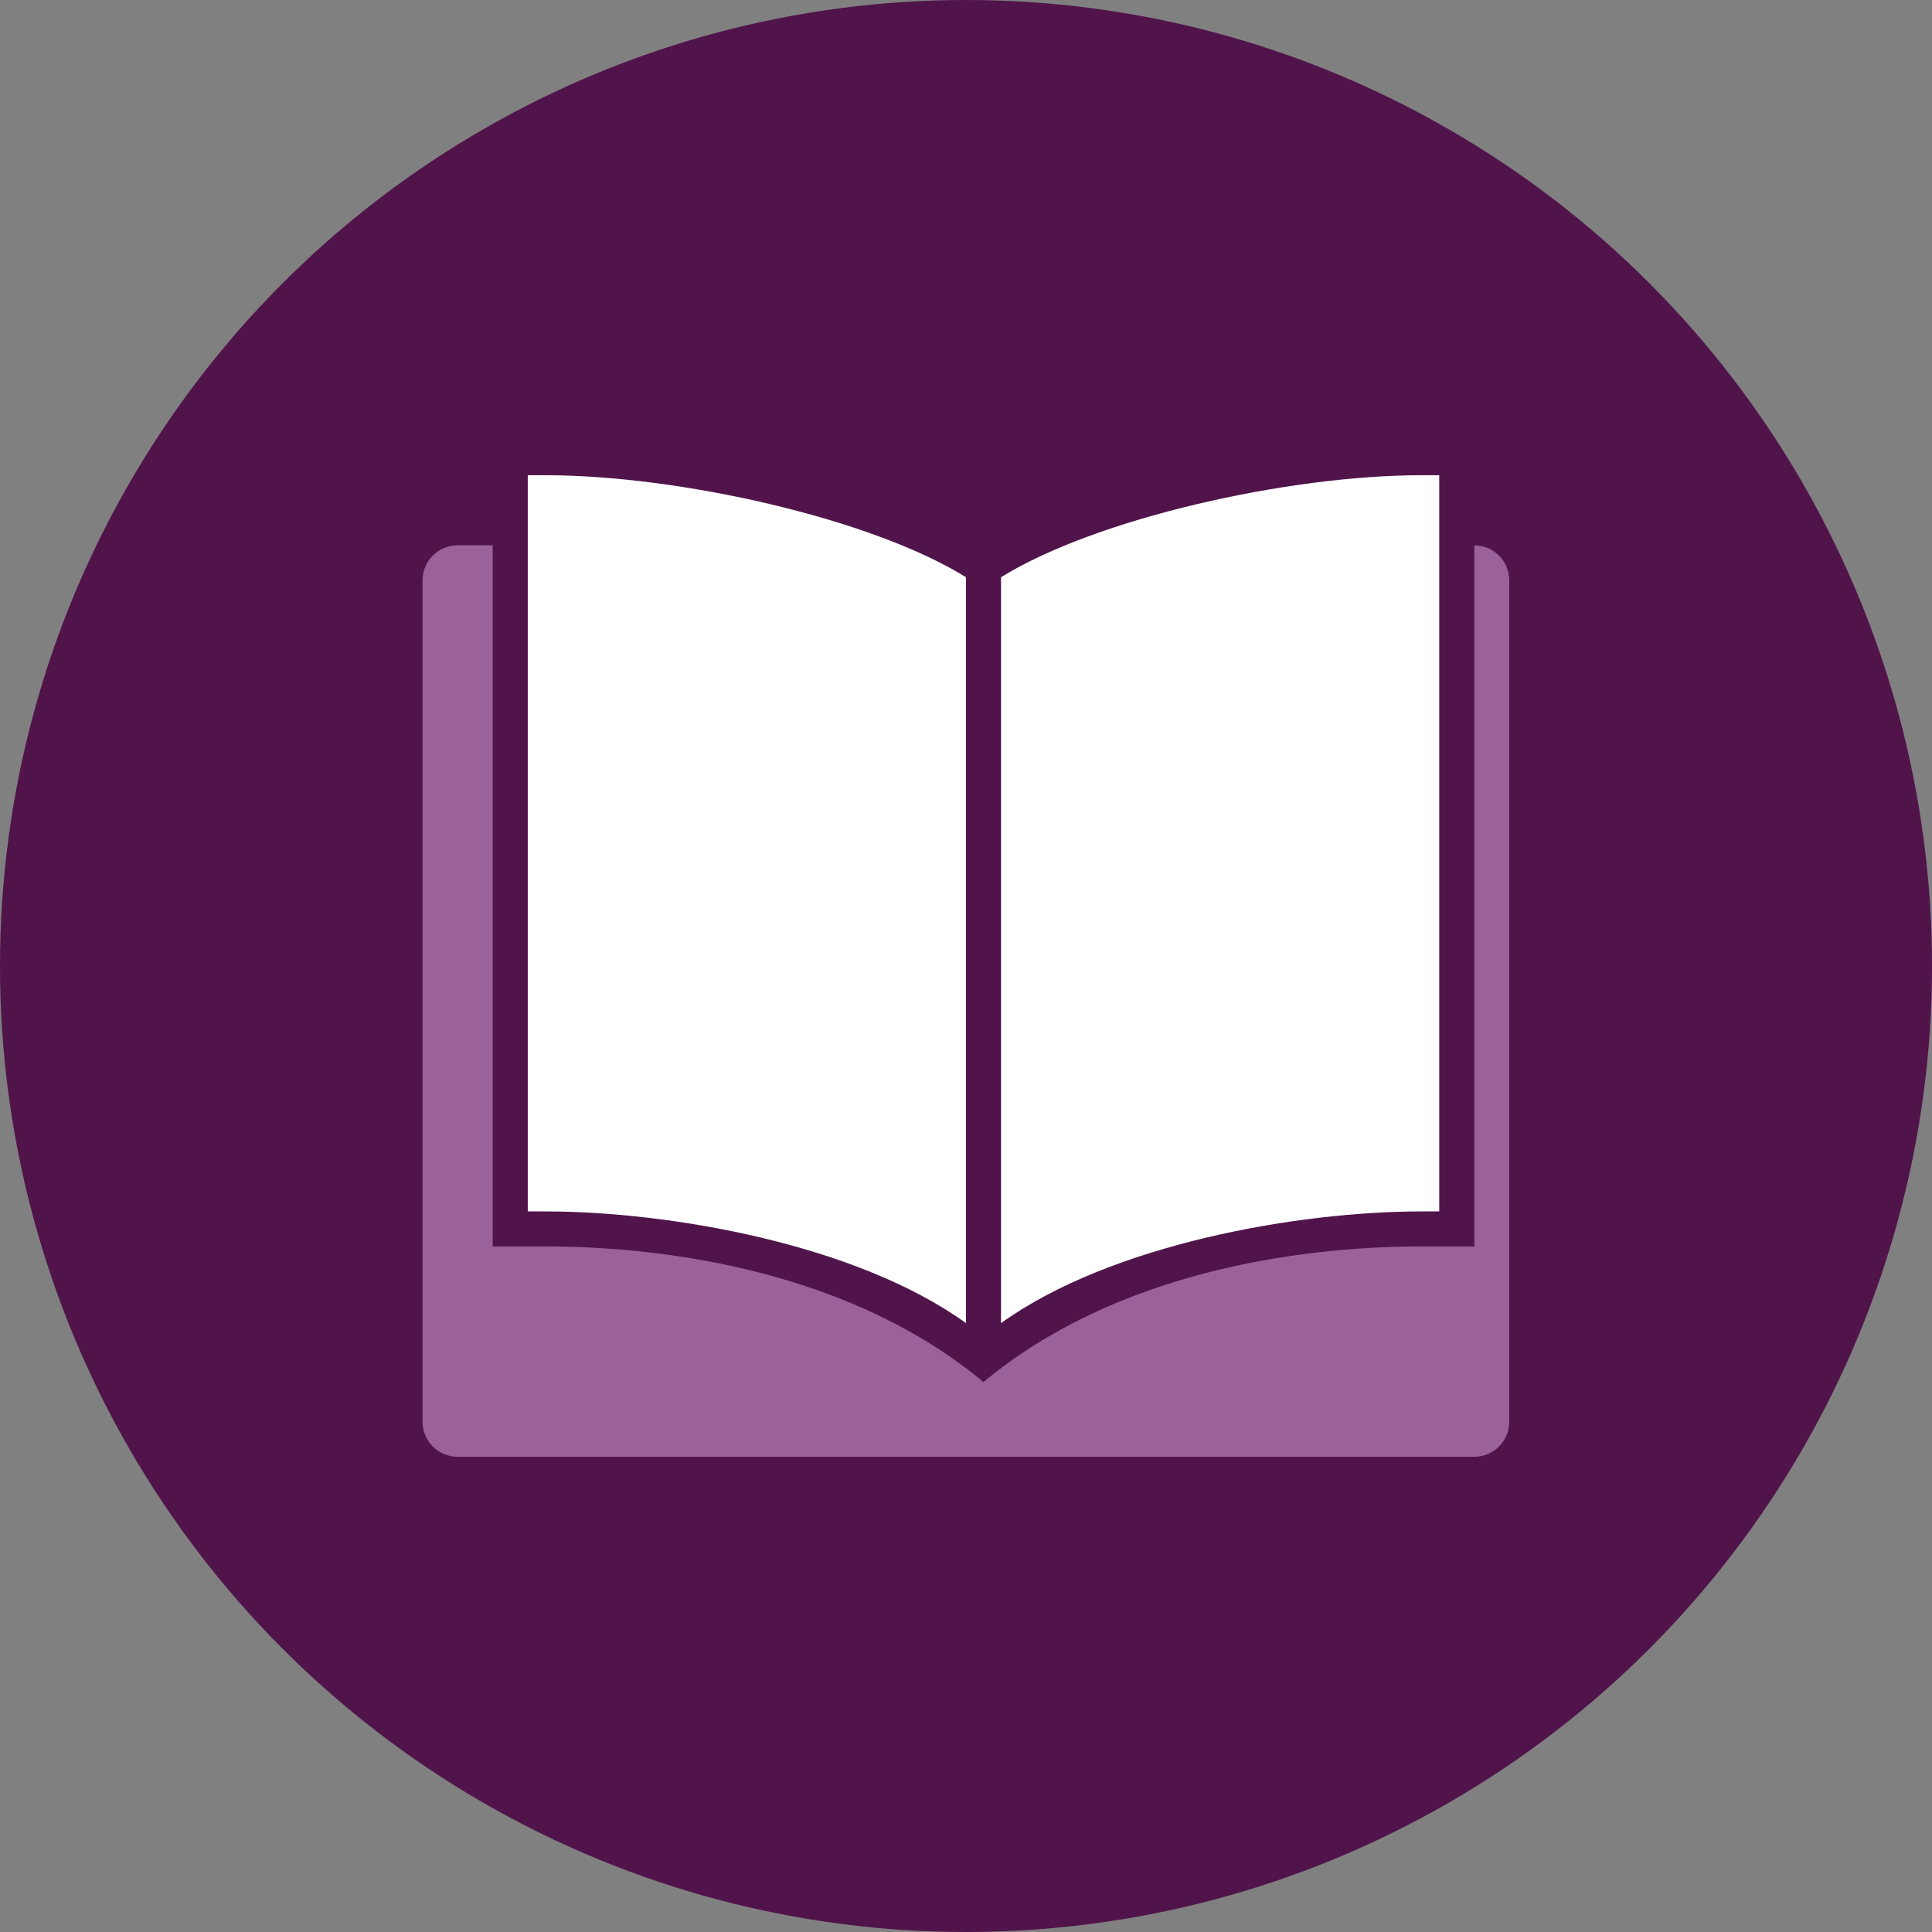 <?xml version="1.0" encoding="UTF-8"?>
<svg xmlns="http://www.w3.org/2000/svg" viewBox="0 0 400 400">
  <rect x="0" y="0" width="400" height="400" fill="#808080" stroke="none"/>
  <defs>
    <style>
      .cls-1 {
        fill: #50144b;
      }

      .cls-1, .cls-2, .cls-3 {
        stroke-width: 0px;
      }

      .cls-2 {
        fill: #9a619b;
      }

      .cls-3 {
        fill: #fff;
      }
    </style>
  </defs>
  <g id="bg">
    <circle class="cls-1" cx="200" cy="200" r="200"/>
  </g>
  <g id="Layer_2" data-name="Layer 2">
    <g>
      <path class="cls-2" d="M305.24,112.9v145.16h-10.89c-26.45,0-63.78,5.64-90.73,28.08-26.78-22.3-64.06-28.08-90.73-28.08h-10.89V112.9h-7.26c-4.01,0-7.26,3.25-7.26,7.26v174.19c0,4.01,3.25,7.26,7.26,7.26h210.48c4.01,0,7.26-3.25,7.26-7.26V120.16c0-4.01-3.25-7.26-7.26-7.26Z"/>
      <path class="cls-3" d="M200,119.51c-19.66-12.21-59.49-21.12-87.1-21.12h-3.63v152.42h3.63c25.08,0,64.04,6.53,87.1,23.13V119.51Z"/>
      <path class="cls-3" d="M294.35,98.39c-27.82,0-67.55,8.99-87.1,21.12v154.43c22.77-16.37,61.52-23.13,87.1-23.13h3.63V98.39h-3.63Z"/>
    </g>
  </g>
</svg>